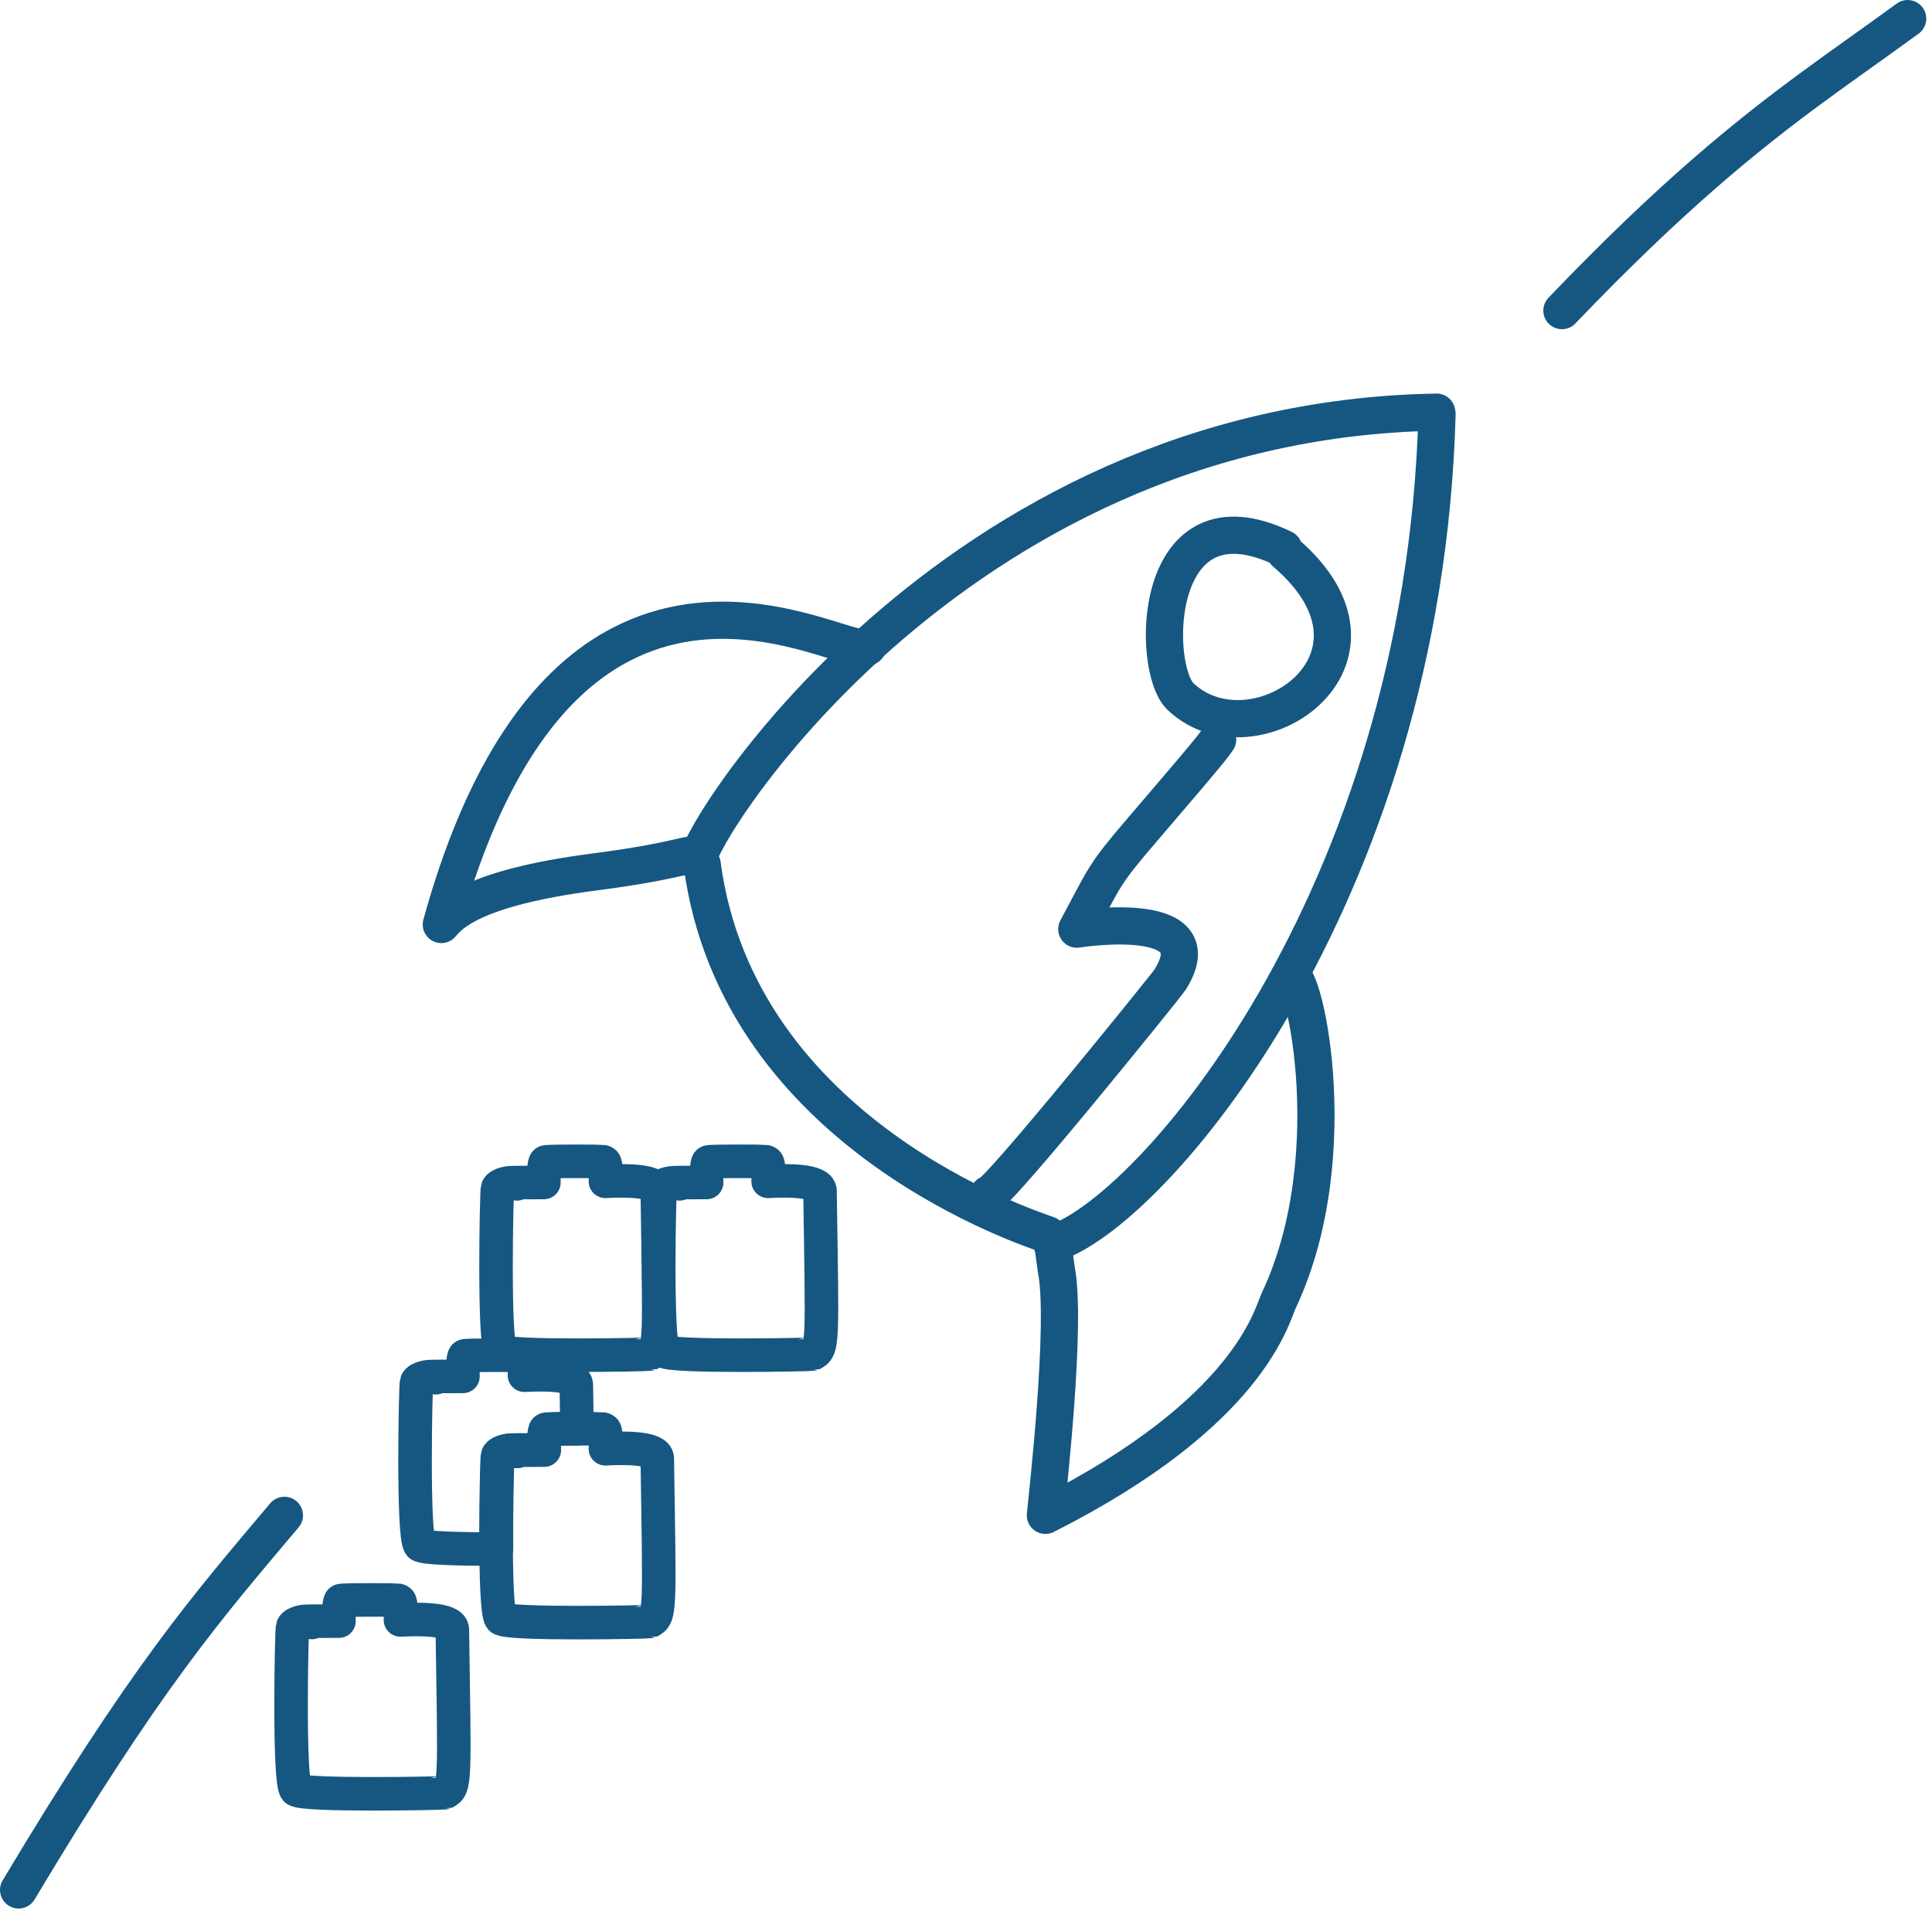 <?xml version="1.0" encoding="UTF-8" standalone="no"?><!DOCTYPE svg PUBLIC "-//W3C//DTD SVG 1.1//EN" "http://www.w3.org/Graphics/SVG/1.1/DTD/svg11.dtd"><svg width="100%" height="100%" viewBox="0 0 216 214" version="1.1" xmlns="http://www.w3.org/2000/svg" xmlns:xlink="http://www.w3.org/1999/xlink" xml:space="preserve" xmlns:serif="http://www.serif.com/" style="fill-rule:evenodd;clip-rule:evenodd;stroke-linecap:round;stroke-linejoin:round;stroke-miterlimit:1.5;"><g><path d="M2.081,211.321c14.34,-23.965 20.962,-31.494 29.715,-41.884" style="fill:none;stroke:#155781;stroke-width:4.16px;"/><path d="M174.625,34.729c6.159,-6.432 11.339,-11.34 15.932,-15.34c8.806,-7.667 15.458,-11.993 22.722,-17.308" style="fill:none;stroke:#155781;stroke-width:4.16px;"/><path d="M78.5,96.639c4.059,30.441 37.142,40.855 38.643,41.427" style="fill:none;stroke:#155781;stroke-width:4.16px;"/><path d="M78.019,96.403c-0.892,-1.797 27.779,-49.408 82.602,-50.318l0.041,0.2c-1.468,54.403 -32.358,89.765 -43.058,92.781" style="fill:none;stroke:#155781;stroke-width:4.16px;"/><path d="M97.049,72.257c-1.47,2.433 -33.538,-20.156 -47.708,31.114c0.971,-1.138 3.504,-4.108 17.127,-5.873c10.616,-1.375 10.979,-2.474 11.25,-1.546" style="fill:none;stroke:#155781;stroke-width:4.16px;"/><path d="M144.095,109.335c1.263,-2.706 6.733,19.38 -1.123,36.069c-0.847,1.799 -3.258,12.491 -26.096,24.033c0.227,-2.333 2.415,-21.568 1.214,-27.51l-0.334,-2.47" style="fill:none;stroke:#155781;stroke-width:4.16px;"/><path d="M143.513,61.344c-14.772,-7.135 -14.921,13.358 -11.51,16.562c8.194,7.699 25.727,-4.139 11.691,-16.133" style="fill:none;stroke:#155781;stroke-width:4.16px;"/><path d="M136.134,82.697c-0.451,0.654 -0.417,0.745 -8.443,10.097c-4.377,5.1 -4.12,5.173 -7.304,11.095c0.926,-0.136 15.431,-2.27 10.412,5.682c-0.301,0.478 -19.53,24.34 -20.274,23.953" style="fill:none;stroke:#155781;stroke-width:4.16px;"/><g><g><path d="M57.604,132.269l0.179,0.103c-0.019,-0.046 -0.083,-0.08 -0.179,-0.103l-0.069,-0.04l3.274,-0.011c-0.029,-0.858 -0.021,-2.179 0.191,-2.29c0.229,-0.12 6.277,-0.067 6.325,-0.057c0.422,0.09 0.432,0.154 0.36,2.218c2.122,-0.115 5.781,-0.138 5.799,1.08c0.256,17.221 0.369,17.634 -0.872,18.241c-0.124,0.061 -16.021,0.376 -16.621,-0.344c-0.826,-0.99 -0.478,-17.929 -0.37,-18.188c0.226,-0.539 1.501,-0.723 1.983,-0.609Z" style="fill:none;stroke:#155781;stroke-width:3.75px;"/><path d="M75.797,132.269l0.179,0.103c-0.019,-0.046 -0.083,-0.08 -0.179,-0.103l-0.069,-0.04l3.274,-0.011c-0.029,-0.858 -0.021,-2.179 0.191,-2.29c0.229,-0.12 6.277,-0.067 6.325,-0.057c0.422,0.09 0.432,0.154 0.36,2.218c2.122,-0.115 5.781,-0.138 5.799,1.08c0.256,17.221 0.369,17.634 -0.872,18.241c-0.125,0.061 -16.021,0.376 -16.622,-0.344c-0.825,-0.99 -0.478,-17.929 -0.369,-18.188c0.226,-0.539 1.501,-0.723 1.983,-0.609Z" style="fill:none;stroke:#155781;stroke-width:3.75px;"/></g><path d="M34.691,181.313l0.178,0.103c-0.019,-0.046 -0.083,-0.08 -0.178,-0.103l-0.07,-0.04l3.275,-0.011c-0.03,-0.858 -0.021,-2.179 0.191,-2.29c0.228,-0.12 6.277,-0.067 6.324,-0.057c0.423,0.09 0.433,0.154 0.36,2.218c2.123,-0.116 5.781,-0.138 5.799,1.08c0.256,17.22 0.369,17.634 -0.871,18.241c-0.125,0.061 -16.021,0.376 -16.622,-0.344c-0.826,-0.99 -0.478,-17.929 -0.369,-18.188c0.226,-0.539 1.501,-0.724 1.983,-0.609Z" style="fill:none;"/><clipPath id="_clip1"><path d="M34.691,181.313l0.178,0.103c-0.019,-0.046 -0.083,-0.08 -0.178,-0.103l-0.07,-0.04l3.275,-0.011c-0.03,-0.858 -0.021,-2.179 0.191,-2.29c0.228,-0.12 6.277,-0.067 6.324,-0.057c0.423,0.09 0.433,0.154 0.36,2.218c2.123,-0.116 5.781,-0.138 5.799,1.08c0.256,17.22 0.369,17.634 -0.871,18.241c-0.125,0.061 -16.021,0.376 -16.622,-0.344c-0.826,-0.99 -0.478,-17.929 -0.369,-18.188c0.226,-0.539 1.501,-0.724 1.983,-0.609Z"/></clipPath><g clip-path="url(#_clip1)"><path d="M121.784,160.609l0.178,0.103c-0.019,-0.046 -0.083,-0.08 -0.178,-0.103l-0.07,-0.04l3.275,-0.011c-0.03,-0.858 -0.022,-2.179 0.191,-2.29c0.228,-0.119 6.276,-0.067 6.324,-0.057c0.422,0.09 0.432,0.155 0.36,2.219c2.122,-0.116 5.781,-0.139 5.799,1.08c0.256,17.22 0.369,17.634 -0.872,18.24c-0.124,0.061 -16.021,0.377 -16.621,-0.344c-0.826,-0.99 -0.478,-17.929 -0.37,-18.188c0.226,-0.539 1.502,-0.723 1.984,-0.609Z" style="fill:none;stroke:#000;stroke-width:7.5px;"/></g><path d="M34.691,181.313l0.178,0.103c-0.019,-0.046 -0.083,-0.08 -0.178,-0.103l-0.07,-0.04l3.275,-0.011c-0.03,-0.858 -0.021,-2.179 0.191,-2.29c0.228,-0.12 6.277,-0.067 6.324,-0.057c0.423,0.09 0.433,0.154 0.36,2.218c2.123,-0.116 5.781,-0.138 5.799,1.08c0.256,17.22 0.369,17.634 -0.871,18.241c-0.125,0.061 -16.021,0.376 -16.622,-0.344c-0.826,-0.99 -0.478,-17.929 -0.369,-18.188c0.226,-0.539 1.501,-0.724 1.983,-0.609Z" style="fill:none;stroke:#155781;stroke-width:3.75px;"/><g><path d="M57.604,162.172l0.179,0.103c-0.019,-0.046 -0.083,-0.08 -0.179,-0.103l-0.069,-0.04l3.274,-0.011c-0.029,-0.858 -0.021,-2.179 0.191,-2.29c0.229,-0.12 6.277,-0.067 6.325,-0.057c0.422,0.09 0.432,0.154 0.36,2.218c2.122,-0.116 5.781,-0.138 5.799,1.08c0.256,17.22 0.369,17.634 -0.872,18.241c-0.124,0.061 -16.021,0.376 -16.621,-0.344c-0.826,-0.99 -0.478,-17.929 -0.37,-18.189c0.226,-0.538 1.501,-0.723 1.983,-0.608Z" style="fill:none;"/><clipPath id="_clip2"><path d="M57.604,162.172l0.179,0.103c-0.019,-0.046 -0.083,-0.08 -0.179,-0.103l-0.069,-0.04l3.274,-0.011c-0.029,-0.858 -0.021,-2.179 0.191,-2.29c0.229,-0.12 6.277,-0.067 6.325,-0.057c0.422,0.09 0.432,0.154 0.36,2.218c2.122,-0.116 5.781,-0.138 5.799,1.08c0.256,17.22 0.369,17.634 -0.872,18.241c-0.124,0.061 -16.021,0.376 -16.621,-0.344c-0.826,-0.99 -0.478,-17.929 -0.37,-18.189c0.226,-0.538 1.501,-0.723 1.983,-0.608Z"/></clipPath><g clip-path="url(#_clip2)"><path d="M144.697,141.468l0.179,0.103c-0.019,-0.046 -0.084,-0.08 -0.179,-0.103l-0.07,-0.04l3.275,-0.011c-0.03,-0.858 -0.021,-2.179 0.191,-2.29c0.229,-0.12 6.277,-0.067 6.324,-0.057c0.423,0.09 0.433,0.155 0.36,2.219c2.123,-0.116 5.782,-0.139 5.8,1.08c0.256,17.22 0.369,17.634 -0.872,18.24c-0.125,0.061 -16.021,0.377 -16.622,-0.344c-0.825,-0.99 -0.478,-17.929 -0.369,-18.188c0.226,-0.539 1.501,-0.723 1.983,-0.609Z" style="fill:none;stroke:#000;stroke-width:7.5px;"/></g><path d="M57.604,162.172l0.179,0.103c-0.019,-0.046 -0.083,-0.08 -0.179,-0.103l-0.069,-0.04l3.274,-0.011c-0.029,-0.858 -0.021,-2.179 0.191,-2.29c0.229,-0.12 6.277,-0.067 6.325,-0.057c0.422,0.09 0.432,0.154 0.36,2.218c2.122,-0.116 5.781,-0.138 5.799,1.08c0.256,17.22 0.369,17.634 -0.872,18.241c-0.124,0.061 -16.021,0.376 -16.621,-0.344c-0.826,-0.99 -0.478,-17.929 -0.37,-18.189c0.226,-0.538 1.501,-0.723 1.983,-0.608Z" style="fill:none;stroke:#155781;stroke-width:3.75px;"/><path d="M55.507,173.211c-4.09,-0.002 -8.266,-0.102 -8.568,-0.465c-0.826,-0.99 -0.478,-17.929 -0.37,-18.188c0.226,-0.539 1.502,-0.723 1.984,-0.609l0.178,0.103c-0.019,-0.046 -0.083,-0.08 -0.178,-0.103l-0.07,-0.04l3.275,-0.011c-0.03,-0.858 -0.022,-2.179 0.191,-2.29c0.228,-0.119 6.277,-0.067 6.324,-0.057c0.423,0.09 0.432,0.155 0.36,2.219c2.122,-0.116 5.781,-0.139 5.799,1.08c0.027,1.82 0.053,3.452 0.075,4.917c-1.617,-0.001 -3.342,0.014 -3.462,0.077c-0.212,0.111 -0.22,1.432 -0.191,2.29l-3.275,0.011l0.07,0.04c-0.482,-0.114 -1.757,0.07 -1.983,0.609c-0.061,0.145 -0.197,5.535 -0.159,10.417Zm2.142,-11.026c0.095,0.023 0.16,0.057 0.179,0.103l-0.179,-0.103Z" style="fill:none;stroke:#155781;stroke-width:3.75px;"/></g></g></g></svg>